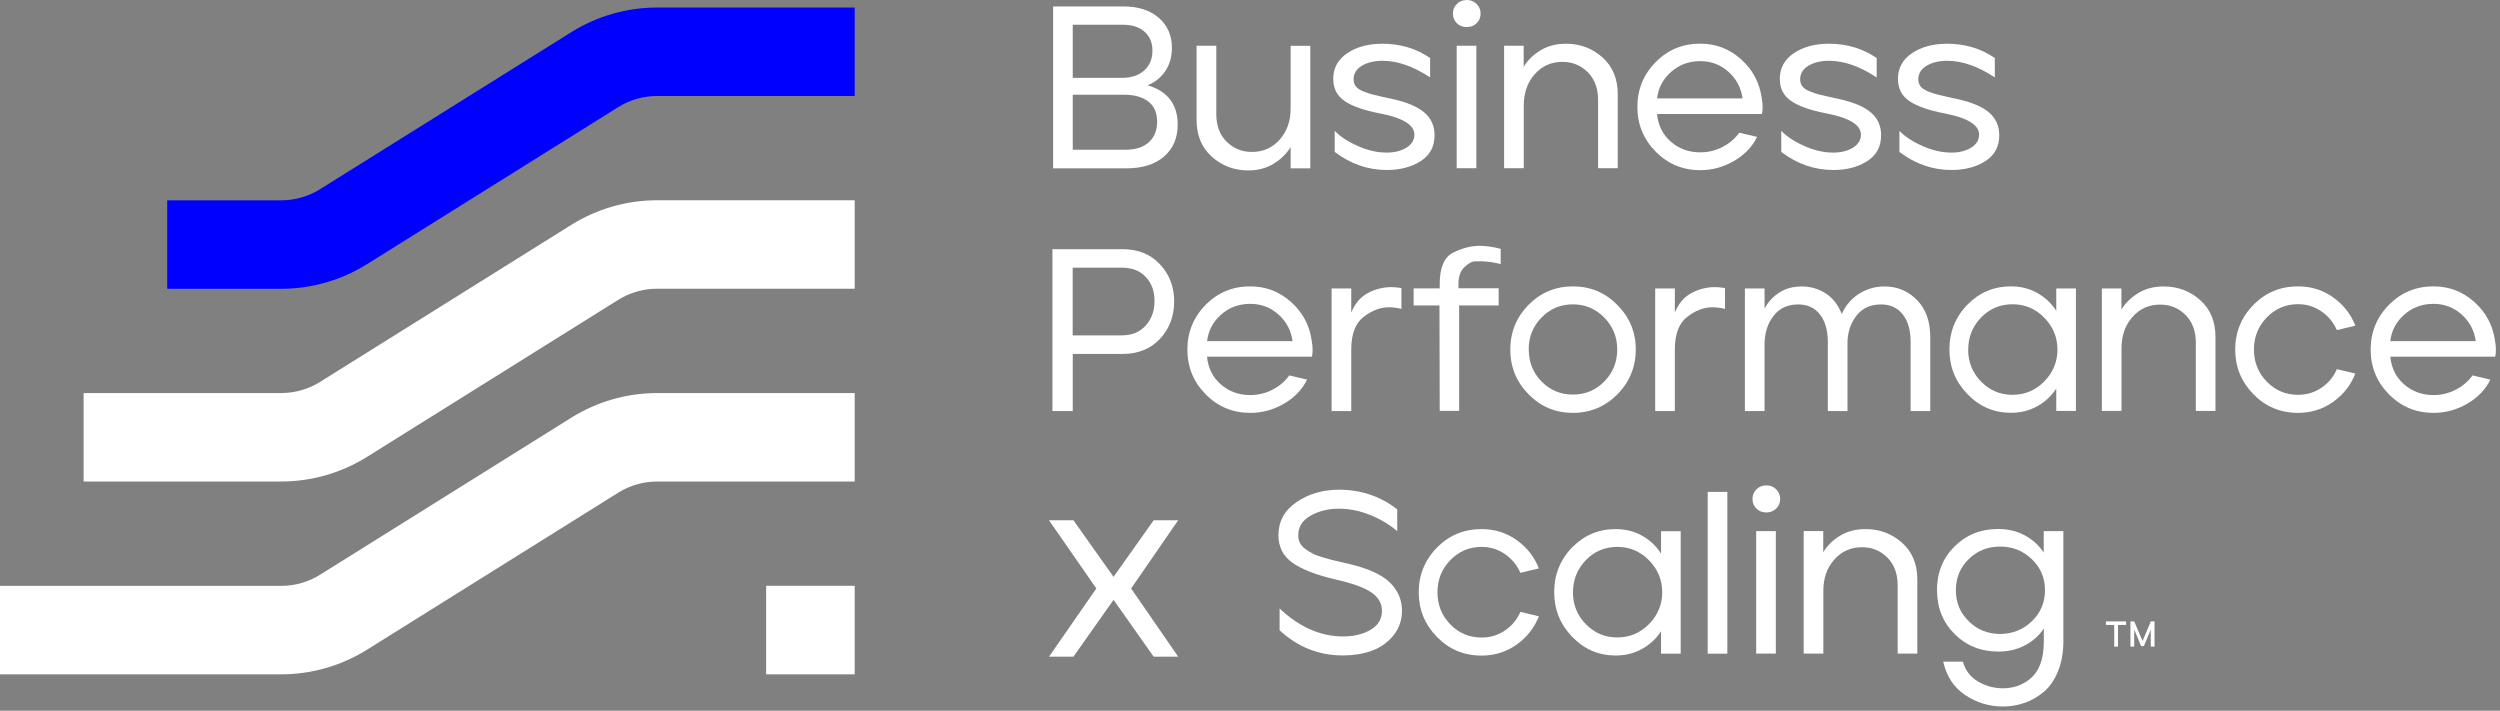 <svg xmlns="http://www.w3.org/2000/svg" width="299" height="85" viewBox="0 0 299 85" fill="none"><rect x="0" y="0" width="299" height="85" fill="#808080" stroke="none"/><path d="M33.62 57.589H10V47.009H33.62C35.27 47.009 36.89 46.549 38.29 45.669L68.32 26.899C71.41 24.969 74.96 23.949 78.6 23.949H102.22V34.529H78.6C76.95 34.529 75.33 34.989 73.93 35.869L43.9 54.639C40.81 56.569 37.26 57.589 33.62 57.589Z" fill="white"></path><path d="M33.62 80.65H0V70.07H33.62C35.27 70.07 36.89 69.61 38.29 68.73L68.32 49.96C71.41 48.03 74.96 47.01 78.6 47.01H102.22V57.59H78.6C76.95 57.59 75.33 58.05 73.93 58.93L43.9 77.7C40.81 79.63 37.26 80.65 33.62 80.65Z" fill="white"></path><path d="M33.62 34.54H20V23.96H33.62C35.27 23.96 36.89 23.5 38.29 22.62L68.32 3.85C71.41 1.92 74.96 0.9 78.6 0.9H102.22V11.48H78.6C76.95 11.48 75.33 11.94 73.93 12.82L43.9 31.59C40.81 33.52 37.26 34.54 33.62 34.54Z" fill="#0000FF"></path><path d="M134.381 0.77C136.151 0.77 137.551 1.23 138.601 2.14C139.641 3.05 140.161 4.25 140.161 5.72C140.161 6.77 139.901 7.69 139.391 8.47C138.871 9.25 138.161 9.83 137.261 10.2C139.661 10.919 140.851 12.489 140.851 14.899C140.851 16.5 140.311 17.779 139.221 18.72C138.131 19.66 136.641 20.13 134.741 20.13H125.951V0.77H134.381ZM128.301 2.95V9.31H134.191C135.301 9.31 136.181 9.02 136.841 8.43C137.501 7.84 137.831 7.05 137.831 6.05C137.831 5.11 137.521 4.36 136.891 3.8C136.261 3.24 135.411 2.96 134.321 2.96H128.291L128.301 2.95ZM128.301 11.329V17.91H134.601C135.781 17.91 136.711 17.619 137.381 17.029C138.051 16.439 138.391 15.62 138.391 14.569C138.391 13.46 138.031 12.649 137.311 12.12C136.591 11.589 135.641 11.329 134.461 11.329H128.301Z" fill="white"></path><path d="M143.119 5.471H145.469V13.631C145.469 15.031 145.879 16.141 146.709 16.951C147.539 17.761 148.539 18.171 149.719 18.171C151.069 18.171 152.179 17.681 153.049 16.701C153.919 15.721 154.359 14.481 154.359 12.971V5.481H156.709V20.131H154.359V17.591C153.859 18.401 153.179 19.071 152.309 19.591C151.439 20.121 150.439 20.381 149.299 20.381C147.599 20.381 146.149 19.831 144.929 18.741C143.709 17.641 143.109 16.171 143.109 14.331V5.471H143.119Z" fill="white"></path><path d="M159.451 9.48C159.451 8.15 160.011 7.11 161.141 6.36C162.261 5.6 163.661 5.23 165.341 5.23C167.481 5.23 169.381 5.8 171.041 6.94V9.26C169.031 7.93 167.131 7.27 165.341 7.27C164.361 7.27 163.541 7.47 162.881 7.86C162.221 8.26 161.891 8.8 161.891 9.48C161.891 9.81 161.981 10.091 162.151 10.32C162.321 10.55 162.621 10.751 163.051 10.931C163.471 11.101 163.881 11.241 164.271 11.331C164.661 11.421 165.221 11.55 165.961 11.72C166.031 11.741 166.091 11.751 166.141 11.761C166.191 11.761 166.241 11.78 166.311 11.79C166.371 11.79 166.431 11.81 166.491 11.831C168.281 12.22 169.571 12.771 170.371 13.47C171.171 14.171 171.571 15.07 171.571 16.14V16.191C171.571 17.541 171.021 18.561 169.911 19.27C168.801 19.98 167.451 20.331 165.851 20.331C163.601 20.331 161.531 19.61 159.631 18.171V15.65C160.291 16.331 161.211 16.941 162.391 17.46C163.571 17.991 164.721 18.25 165.851 18.25C166.791 18.25 167.581 18.05 168.211 17.66C168.841 17.27 169.161 16.741 169.161 16.101C169.161 14.941 167.781 14.091 165.011 13.56C163.111 13.191 161.711 12.7 160.811 12.081C159.911 11.46 159.461 10.591 159.461 9.47L159.451 9.48Z" fill="white"></path><path d="M174.24 0.47C174.55 0.16 174.95 0 175.43 0C175.91 0 176.28 0.16 176.6 0.47C176.92 0.78 177.08 1.17 177.08 1.63C177.08 2.09 176.92 2.47 176.6 2.78C176.28 3.09 175.89 3.24 175.43 3.24C174.97 3.24 174.55 3.09 174.24 2.78C173.93 2.47 173.77 2.09 173.77 1.63C173.77 1.17 173.93 0.78 174.24 0.47ZM176.57 5.47V20.12H174.22V5.47H176.57Z" fill="white"></path><path d="M179.881 5.47H182.231V7.99C182.731 7.18 183.411 6.52 184.281 6C185.151 5.48 186.151 5.23 187.291 5.23C188.991 5.23 190.441 5.78 191.661 6.87C192.881 7.97 193.481 9.43 193.481 11.251V20.12H191.131V11.96C191.131 10.56 190.711 9.45 189.891 8.63C189.061 7.81 188.061 7.4 186.881 7.4C185.531 7.4 184.421 7.89 183.551 8.88C182.671 9.87 182.241 11.12 182.241 12.63V20.12H179.891V5.47H179.881Z" fill="white"></path><path d="M198.04 7.401C199.5 5.941 201.26 5.221 203.35 5.221C205.21 5.221 206.84 5.841 208.23 7.091C209.62 8.331 210.45 9.881 210.7 11.721C210.77 12.111 210.81 12.471 210.81 12.801C210.81 13.091 210.78 13.371 210.73 13.631H198.18C198.31 14.991 198.86 16.101 199.84 16.951C200.82 17.801 201.99 18.221 203.35 18.221C204.29 18.221 205.17 18.011 206 17.581C206.83 17.161 207.5 16.591 208.02 15.871L210.15 16.371C209.56 17.571 208.63 18.531 207.37 19.261C206.11 19.991 204.77 20.351 203.35 20.351C201.25 20.351 199.47 19.611 198.01 18.121C196.55 16.641 195.83 14.851 195.83 12.771C195.83 10.691 196.57 8.881 198.04 7.411V7.401ZM198.18 11.771H208.41C208.24 10.521 207.69 9.461 206.74 8.601C205.79 7.741 204.65 7.311 203.33 7.311C202.01 7.311 200.83 7.741 199.86 8.601C198.89 9.461 198.33 10.511 198.19 11.771H198.18Z" fill="white"></path><path d="M212.859 9.48C212.859 8.15 213.419 7.11 214.549 6.36C215.669 5.6 217.069 5.23 218.749 5.23C220.889 5.23 222.789 5.8 224.449 6.94V9.26C222.439 7.93 220.539 7.27 218.749 7.27C217.769 7.27 216.949 7.47 216.289 7.86C215.629 8.26 215.299 8.8 215.299 9.48C215.299 9.81 215.389 10.091 215.559 10.32C215.729 10.55 216.029 10.751 216.459 10.931C216.879 11.101 217.289 11.241 217.679 11.331C218.069 11.421 218.629 11.55 219.369 11.72C219.439 11.741 219.499 11.751 219.549 11.761C219.599 11.761 219.649 11.78 219.719 11.79C219.779 11.79 219.839 11.81 219.899 11.831C221.689 12.22 222.979 12.771 223.779 13.47C224.579 14.171 224.979 15.07 224.979 16.14V16.191C224.979 17.541 224.429 18.561 223.319 19.27C222.209 19.98 220.859 20.331 219.259 20.331C217.009 20.331 214.939 19.61 213.039 18.171V15.65C213.699 16.331 214.619 16.941 215.799 17.46C216.979 17.991 218.129 18.25 219.259 18.25C220.199 18.25 220.989 18.05 221.619 17.66C222.249 17.27 222.569 16.741 222.569 16.101C222.569 14.941 221.189 14.091 218.419 13.56C216.519 13.191 215.119 12.7 214.219 12.081C213.319 11.46 212.869 10.591 212.869 9.47L212.859 9.48Z" fill="white"></path><path d="M226.99 9.48C226.99 8.15 227.55 7.11 228.68 6.36C229.8 5.6 231.2 5.23 232.88 5.23C235.02 5.23 236.92 5.8 238.58 6.94V9.26C236.57 7.93 234.67 7.27 232.88 7.27C231.9 7.27 231.08 7.47 230.42 7.86C229.76 8.26 229.43 8.8 229.43 9.48C229.43 9.81 229.52 10.091 229.69 10.32C229.86 10.55 230.16 10.751 230.59 10.931C231.01 11.101 231.42 11.241 231.81 11.331C232.2 11.421 232.76 11.55 233.5 11.72C233.57 11.741 233.63 11.751 233.68 11.761C233.73 11.761 233.78 11.78 233.85 11.79C233.91 11.79 233.97 11.81 234.03 11.831C235.82 12.22 237.11 12.771 237.91 13.47C238.71 14.171 239.11 15.07 239.11 16.14V16.191C239.11 17.541 238.56 18.561 237.45 19.27C236.34 19.98 234.99 20.331 233.39 20.331C231.14 20.331 229.07 19.61 227.17 18.171V15.65C227.83 16.331 228.75 16.941 229.93 17.46C231.11 17.991 232.26 18.25 233.39 18.25C234.33 18.25 235.12 18.05 235.75 17.66C236.38 17.27 236.7 16.741 236.7 16.101C236.7 14.941 235.32 14.091 232.55 13.56C230.65 13.191 229.25 12.7 228.35 12.081C227.45 11.46 227 10.591 227 9.47L226.99 9.48Z" fill="white"></path><path d="M125.871 49.151V29.801H134.271C136.111 29.801 137.601 30.401 138.731 31.611C139.861 32.821 140.431 34.301 140.431 36.051C140.431 37.801 139.861 39.331 138.731 40.531C137.601 41.731 136.111 42.331 134.271 42.331H128.301V49.161H125.871V49.151ZM128.301 40.111H134.131C135.361 40.111 136.331 39.721 137.031 38.931C137.731 38.151 138.081 37.171 138.081 35.991C138.081 34.811 137.731 33.871 137.041 33.131C136.351 32.381 135.381 32.011 134.121 32.011H128.291V40.111H128.301Z" fill="white"></path><path d="M144.22 36.43C145.68 34.97 147.44 34.25 149.53 34.25C151.39 34.25 153.02 34.87 154.41 36.12C155.8 37.36 156.63 38.91 156.88 40.75C156.95 41.14 156.99 41.5 156.99 41.83C156.99 42.12 156.96 42.4 156.91 42.66H144.36C144.49 44.02 145.04 45.13 146.02 45.98C147 46.83 148.17 47.25 149.53 47.25C150.47 47.25 151.35 47.04 152.18 46.61C153.01 46.19 153.68 45.61 154.2 44.9L156.33 45.4C155.74 46.6 154.81 47.56 153.55 48.29C152.29 49.02 150.95 49.38 149.53 49.38C147.43 49.38 145.65 48.64 144.19 47.15C142.73 45.67 142.01 43.88 142.01 41.8C142.01 39.72 142.75 37.91 144.22 36.44V36.43ZM144.36 40.8H154.59C154.42 39.55 153.87 38.49 152.92 37.63C151.97 36.77 150.83 36.34 149.51 36.34C148.19 36.34 147.01 36.77 146.04 37.63C145.07 38.49 144.51 39.54 144.37 40.8H144.36Z" fill="white"></path><path d="M159.26 34.5H161.61V37.38C162.07 36.27 162.74 35.49 163.63 35.03C164.51 34.57 165.44 34.34 166.39 34.34C166.78 34.34 167.18 34.38 167.61 34.45V36.94C167.07 36.81 166.58 36.75 166.12 36.75C165.09 36.75 164.08 37.13 163.09 37.9C162.1 38.66 161.61 39.96 161.61 41.78V49.16H159.26V34.51V34.5Z" fill="white"></path><path d="M169.071 36.54V34.49H172.191V33.96C172.191 31.99 172.731 30.73 173.821 30.2C174.911 29.67 175.951 29.4 176.941 29.4C177.711 29.4 178.561 29.52 179.481 29.76V31.58C178.601 31.36 177.791 31.25 177.071 31.25C177.031 31.25 176.821 31.25 176.431 31.26C176.041 31.26 175.611 31.5 175.141 31.95C174.671 32.4 174.431 33.07 174.431 33.95V34.48H179.241V36.53H174.511V49.14H172.191L172.161 36.53H169.041L169.071 36.54Z" fill="white"></path><path d="M182.811 36.46C184.271 34.99 186.041 34.25 188.121 34.25C190.201 34.25 191.981 34.99 193.441 36.48C194.911 37.96 195.641 39.74 195.641 41.8C195.641 43.86 194.911 45.66 193.461 47.14C191.991 48.63 190.211 49.38 188.121 49.38C186.031 49.38 184.271 48.64 182.811 47.15C181.351 45.67 180.631 43.88 180.631 41.8C180.631 39.72 181.361 37.94 182.811 36.46ZM182.841 41.8C182.841 43.31 183.351 44.59 184.371 45.63C185.391 46.67 186.641 47.19 188.121 47.19C189.601 47.19 190.871 46.66 191.891 45.61C192.911 44.56 193.421 43.29 193.421 41.8C193.421 40.31 192.901 39.04 191.871 37.98C190.841 36.93 189.581 36.4 188.111 36.4C186.641 36.4 185.391 36.93 184.361 37.98C183.341 39.03 182.831 40.3 182.831 41.8H182.841Z" fill="white"></path><path d="M197.961 34.5H200.311V37.38C200.771 36.27 201.441 35.49 202.331 35.03C203.211 34.57 204.141 34.34 205.091 34.34C205.481 34.34 205.881 34.38 206.311 34.45V36.94C205.771 36.81 205.281 36.75 204.821 36.75C203.791 36.75 202.781 37.13 201.791 37.9C200.801 38.66 200.311 39.96 200.311 41.78V49.16H197.961V34.51V34.5Z" fill="white"></path><path d="M208.689 34.5H211.039V36.91C211.459 36.12 212.049 35.48 212.809 34.99C213.569 34.5 214.459 34.26 215.489 34.26C216.519 34.26 217.519 34.54 218.369 35.1C219.219 35.66 219.849 36.48 220.279 37.55C220.739 36.52 221.429 35.71 222.349 35.13C223.269 34.55 224.289 34.26 225.389 34.26C226.919 34.26 228.209 34.8 229.269 35.88C230.329 36.96 230.859 38.43 230.859 40.29V49.16H228.509V40.92C228.509 39.5 228.199 38.4 227.569 37.6C226.939 36.81 226.079 36.41 224.969 36.41C223.729 36.41 222.769 36.84 222.069 37.71C221.369 38.58 220.999 39.64 220.959 40.89V49.16H218.609V40.92C218.609 39.5 218.289 38.4 217.659 37.6C217.029 36.8 216.159 36.41 215.079 36.41C213.789 36.41 212.789 36.88 212.089 37.81C211.389 38.74 211.039 39.87 211.039 41.2V49.16H208.689V34.51V34.5Z" fill="white"></path><path d="M235.31 36.43C236.75 34.97 238.48 34.25 240.51 34.25C241.67 34.25 242.72 34.51 243.66 35.04C244.6 35.57 245.36 36.28 245.93 37.18V34.5H248.28V49.15H245.93V46.47C245.36 47.35 244.6 48.06 243.66 48.58C242.72 49.11 241.67 49.37 240.51 49.37C238.48 49.37 236.75 48.63 235.31 47.14C233.87 45.66 233.15 43.87 233.15 41.79C233.15 39.71 233.87 37.9 235.31 36.43ZM235.39 41.8C235.39 43.31 235.91 44.59 236.94 45.64C237.97 46.69 239.23 47.22 240.7 47.22C242.17 47.22 243.44 46.69 244.49 45.62C245.54 44.55 246.07 43.28 246.07 41.81C246.07 40.34 245.54 39.06 244.49 37.99C243.44 36.92 242.18 36.39 240.7 36.39C239.22 36.39 237.95 36.92 236.93 37.98C235.91 39.04 235.4 40.32 235.4 41.81L235.39 41.8Z" fill="white"></path><path d="M251.371 34.5H253.721V37.02C254.221 36.21 254.901 35.55 255.771 35.03C256.641 34.51 257.641 34.26 258.781 34.26C260.481 34.26 261.931 34.81 263.151 35.9C264.371 37 264.971 38.46 264.971 40.28V49.15H262.621V40.99C262.621 39.59 262.201 38.48 261.381 37.66C260.551 36.84 259.551 36.43 258.371 36.43C257.021 36.43 255.911 36.92 255.041 37.91C254.171 38.9 253.731 40.14 253.731 41.66V49.15H251.381V34.5H251.371Z" fill="white"></path><path d="M269.54 36.43C271 34.97 272.76 34.25 274.85 34.25C276.4 34.25 277.79 34.68 279.02 35.55C280.26 36.42 281.15 37.55 281.7 38.95L279.49 39.48C279.08 38.56 278.47 37.81 277.64 37.24C276.81 36.67 275.88 36.38 274.85 36.38C273.38 36.38 272.13 36.91 271.1 37.97C270.08 39.03 269.57 40.31 269.57 41.8C269.57 43.29 270.08 44.59 271.1 45.64C272.12 46.69 273.37 47.22 274.85 47.22C275.88 47.22 276.81 46.94 277.64 46.38C278.47 45.82 279.09 45.08 279.49 44.15L281.7 44.68C281.15 46.08 280.25 47.21 279.02 48.08C277.79 48.95 276.39 49.38 274.85 49.38C272.73 49.38 270.95 48.63 269.5 47.14C268.05 45.65 267.33 43.87 267.33 41.8C267.33 39.73 268.07 37.91 269.54 36.44V36.43Z" fill="white"></path><path d="M285.741 36.43C287.201 34.97 288.961 34.25 291.051 34.25C292.911 34.25 294.541 34.87 295.931 36.12C297.321 37.36 298.151 38.91 298.401 40.75C298.471 41.14 298.511 41.5 298.511 41.83C298.511 42.12 298.481 42.4 298.431 42.66H285.881C286.011 44.02 286.561 45.13 287.541 45.98C288.521 46.83 289.691 47.25 291.051 47.25C291.991 47.25 292.871 47.04 293.701 46.61C294.531 46.19 295.201 45.61 295.721 44.9L297.851 45.4C297.261 46.6 296.331 47.56 295.071 48.29C293.811 49.02 292.471 49.38 291.051 49.38C288.951 49.38 287.171 48.64 285.711 47.15C284.251 45.67 283.531 43.88 283.531 41.8C283.531 39.72 284.271 37.91 285.741 36.44V36.43ZM285.871 40.8H296.101C295.931 39.55 295.381 38.49 294.431 37.63C293.481 36.77 292.341 36.34 291.021 36.34C289.701 36.34 288.521 36.77 287.551 37.63C286.581 38.49 286.021 39.54 285.881 40.8H285.871Z" fill="white"></path><path d="M152.9 64.02C152.9 62.36 153.62 61.04 155.07 60.05C156.52 59.06 158.21 58.57 160.14 58.57C162.77 58.57 165.1 59.35 167.11 60.92V63.52C166.15 62.71 165.05 62.06 163.82 61.57C162.59 61.08 161.36 60.84 160.14 60.84C158.85 60.84 157.72 61.12 156.74 61.68C155.76 62.24 155.27 63.02 155.27 64.02C155.27 64.35 155.33 64.65 155.46 64.92C155.59 65.19 155.81 65.43 156.11 65.65C156.41 65.87 156.7 66.06 156.98 66.2C157.26 66.35 157.68 66.5 158.24 66.67C158.8 66.84 159.26 66.96 159.61 67.04C159.96 67.12 160.49 67.25 161.21 67.41C163.57 67.96 165.23 68.7 166.2 69.64C167.17 70.57 167.66 71.69 167.68 73C167.68 74.18 167.32 75.19 166.62 76.04C165.91 76.89 165.04 77.49 164.01 77.85C162.98 78.21 161.86 78.39 160.67 78.39H160.5C157.68 78.37 155.19 77.37 153.04 75.38V72.78C155.42 75.01 157.95 76.12 160.64 76.12C161.93 76.12 163.03 75.85 163.93 75.32C164.83 74.79 165.28 74.03 165.28 73.05C165.28 72.17 164.86 71.43 164.01 70.85C163.16 70.27 161.72 69.75 159.67 69.29C157.33 68.74 155.62 68.06 154.53 67.27C153.44 66.48 152.9 65.39 152.9 64.01V64.02Z" fill="white"></path><path d="M171.89 65.459C173.35 63.999 175.11 63.279 177.2 63.279C178.75 63.279 180.14 63.709 181.37 64.579C182.61 65.449 183.5 66.579 184.05 67.979L181.84 68.509C181.43 67.589 180.82 66.839 179.99 66.269C179.16 65.699 178.23 65.409 177.2 65.409C175.73 65.409 174.48 65.939 173.45 66.999C172.43 68.059 171.92 69.339 171.92 70.829C171.92 72.319 172.43 73.619 173.45 74.669C174.47 75.719 175.72 76.249 177.2 76.249C178.23 76.249 179.16 75.969 179.99 75.409C180.82 74.849 181.44 74.109 181.84 73.179L184.05 73.709C183.5 75.109 182.6 76.239 181.37 77.109C180.14 77.979 178.74 78.409 177.2 78.409C175.08 78.409 173.3 77.659 171.85 76.169C170.4 74.679 169.68 72.899 169.68 70.829C169.68 68.759 170.42 66.939 171.89 65.469V65.459Z" fill="white"></path><path d="M188.041 65.459C189.481 63.999 191.211 63.279 193.241 63.279C194.401 63.279 195.451 63.539 196.391 64.069C197.331 64.599 198.091 65.309 198.661 66.209V63.529H201.011V78.179H198.661V75.499C198.091 76.379 197.331 77.089 196.391 77.609C195.451 78.139 194.401 78.399 193.241 78.399C191.211 78.399 189.481 77.659 188.041 76.169C186.601 74.689 185.881 72.899 185.881 70.819C185.881 68.739 186.601 66.929 188.041 65.459ZM188.121 70.819C188.121 72.329 188.641 73.609 189.671 74.659C190.701 75.709 191.961 76.239 193.431 76.239C194.901 76.239 196.171 75.709 197.221 74.639C198.271 73.569 198.801 72.299 198.801 70.829C198.801 69.359 198.271 68.079 197.221 67.009C196.171 65.939 194.911 65.409 193.431 65.409C191.951 65.409 190.681 65.939 189.661 66.999C188.641 68.059 188.131 69.339 188.131 70.829L188.121 70.819Z" fill="white"></path><path d="M204.24 78.18V58.83H206.59V78.18H204.24Z" fill="white"></path><path d="M210.07 58.521C210.38 58.211 210.78 58.051 211.26 58.051C211.74 58.051 212.11 58.211 212.43 58.521C212.75 58.831 212.91 59.221 212.91 59.681C212.91 60.141 212.75 60.521 212.43 60.831C212.11 61.131 211.72 61.291 211.26 61.291C210.8 61.291 210.38 61.141 210.07 60.831C209.76 60.531 209.6 60.141 209.6 59.681C209.6 59.221 209.76 58.831 210.07 58.521ZM212.39 63.521V78.171H210.04V63.521H212.39Z" fill="white"></path><path d="M215.711 63.519H218.061V66.039C218.561 65.229 219.241 64.569 220.111 64.049C220.981 63.529 221.981 63.279 223.121 63.279C224.821 63.279 226.271 63.829 227.491 64.919C228.711 66.009 229.311 67.479 229.311 69.299V78.169H226.961V70.009C226.961 68.609 226.541 67.499 225.721 66.679C224.891 65.859 223.891 65.449 222.711 65.449C221.361 65.449 220.251 65.939 219.381 66.929C218.501 67.919 218.071 69.159 218.071 70.679V78.169H215.721V63.519H215.711Z" fill="white"></path><path d="M231.66 70.6C231.66 68.499 232.36 66.749 233.76 65.359C235.16 63.969 236.88 63.27 238.93 63.27H239.01C240.17 63.27 241.22 63.52 242.16 64.029C243.1 64.54 243.86 65.219 244.43 66.09V63.52H246.78V76.68C246.78 78.01 246.57 79.189 246.16 80.23C245.75 81.269 245.19 82.09 244.5 82.689C243.81 83.29 243.04 83.74 242.21 84.04C241.37 84.34 240.49 84.499 239.57 84.499C237.91 84.499 236.4 84.04 235.04 83.129C233.68 82.219 232.8 80.889 232.41 79.139H234.76C235.07 80.21 235.69 81.01 236.61 81.529C237.53 82.059 238.51 82.32 239.54 82.32C240.9 82.32 242.06 81.879 243 81.01C243.94 80.139 244.42 78.749 244.44 76.85V75.159C243.89 76.01 243.14 76.68 242.19 77.18C241.24 77.68 240.19 77.93 239.02 77.93C236.92 77.93 235.17 77.23 233.77 75.829C232.37 74.43 231.67 72.689 231.67 70.609L231.66 70.6ZM235.48 74.329C236.51 75.32 237.76 75.82 239.21 75.82C240.66 75.82 241.95 75.32 243 74.309C244.05 73.309 244.58 72.07 244.58 70.59C244.58 69.109 244.06 67.9 243.02 66.889C241.98 65.879 240.71 65.37 239.22 65.37C237.73 65.37 236.47 65.87 235.45 66.879C234.43 67.879 233.92 69.12 233.92 70.6C233.92 72.079 234.45 73.34 235.5 74.329H235.48Z" fill="white"></path><path d="M102.221 70.061H91.631V80.65H102.221V70.061Z" fill="white"></path><path d="M251.871 74.32H254.281V74.74H253.311V77.33H252.861V74.74H251.871V74.32ZM254.811 74.32H255.251L256.251 76.66L257.241 74.32H257.681V77.33H257.231V75.3L256.411 77.27H256.071L255.251 75.29V77.33H254.801V74.32H254.811Z" fill="white"></path><path d="M125.461 78.541L131.121 70.381L125.461 62.221H128.381L133.181 68.991L137.981 62.221H140.911L135.281 70.381L140.911 78.541H137.981L133.181 71.741L128.381 78.541H125.461Z" fill="white"></path></svg>